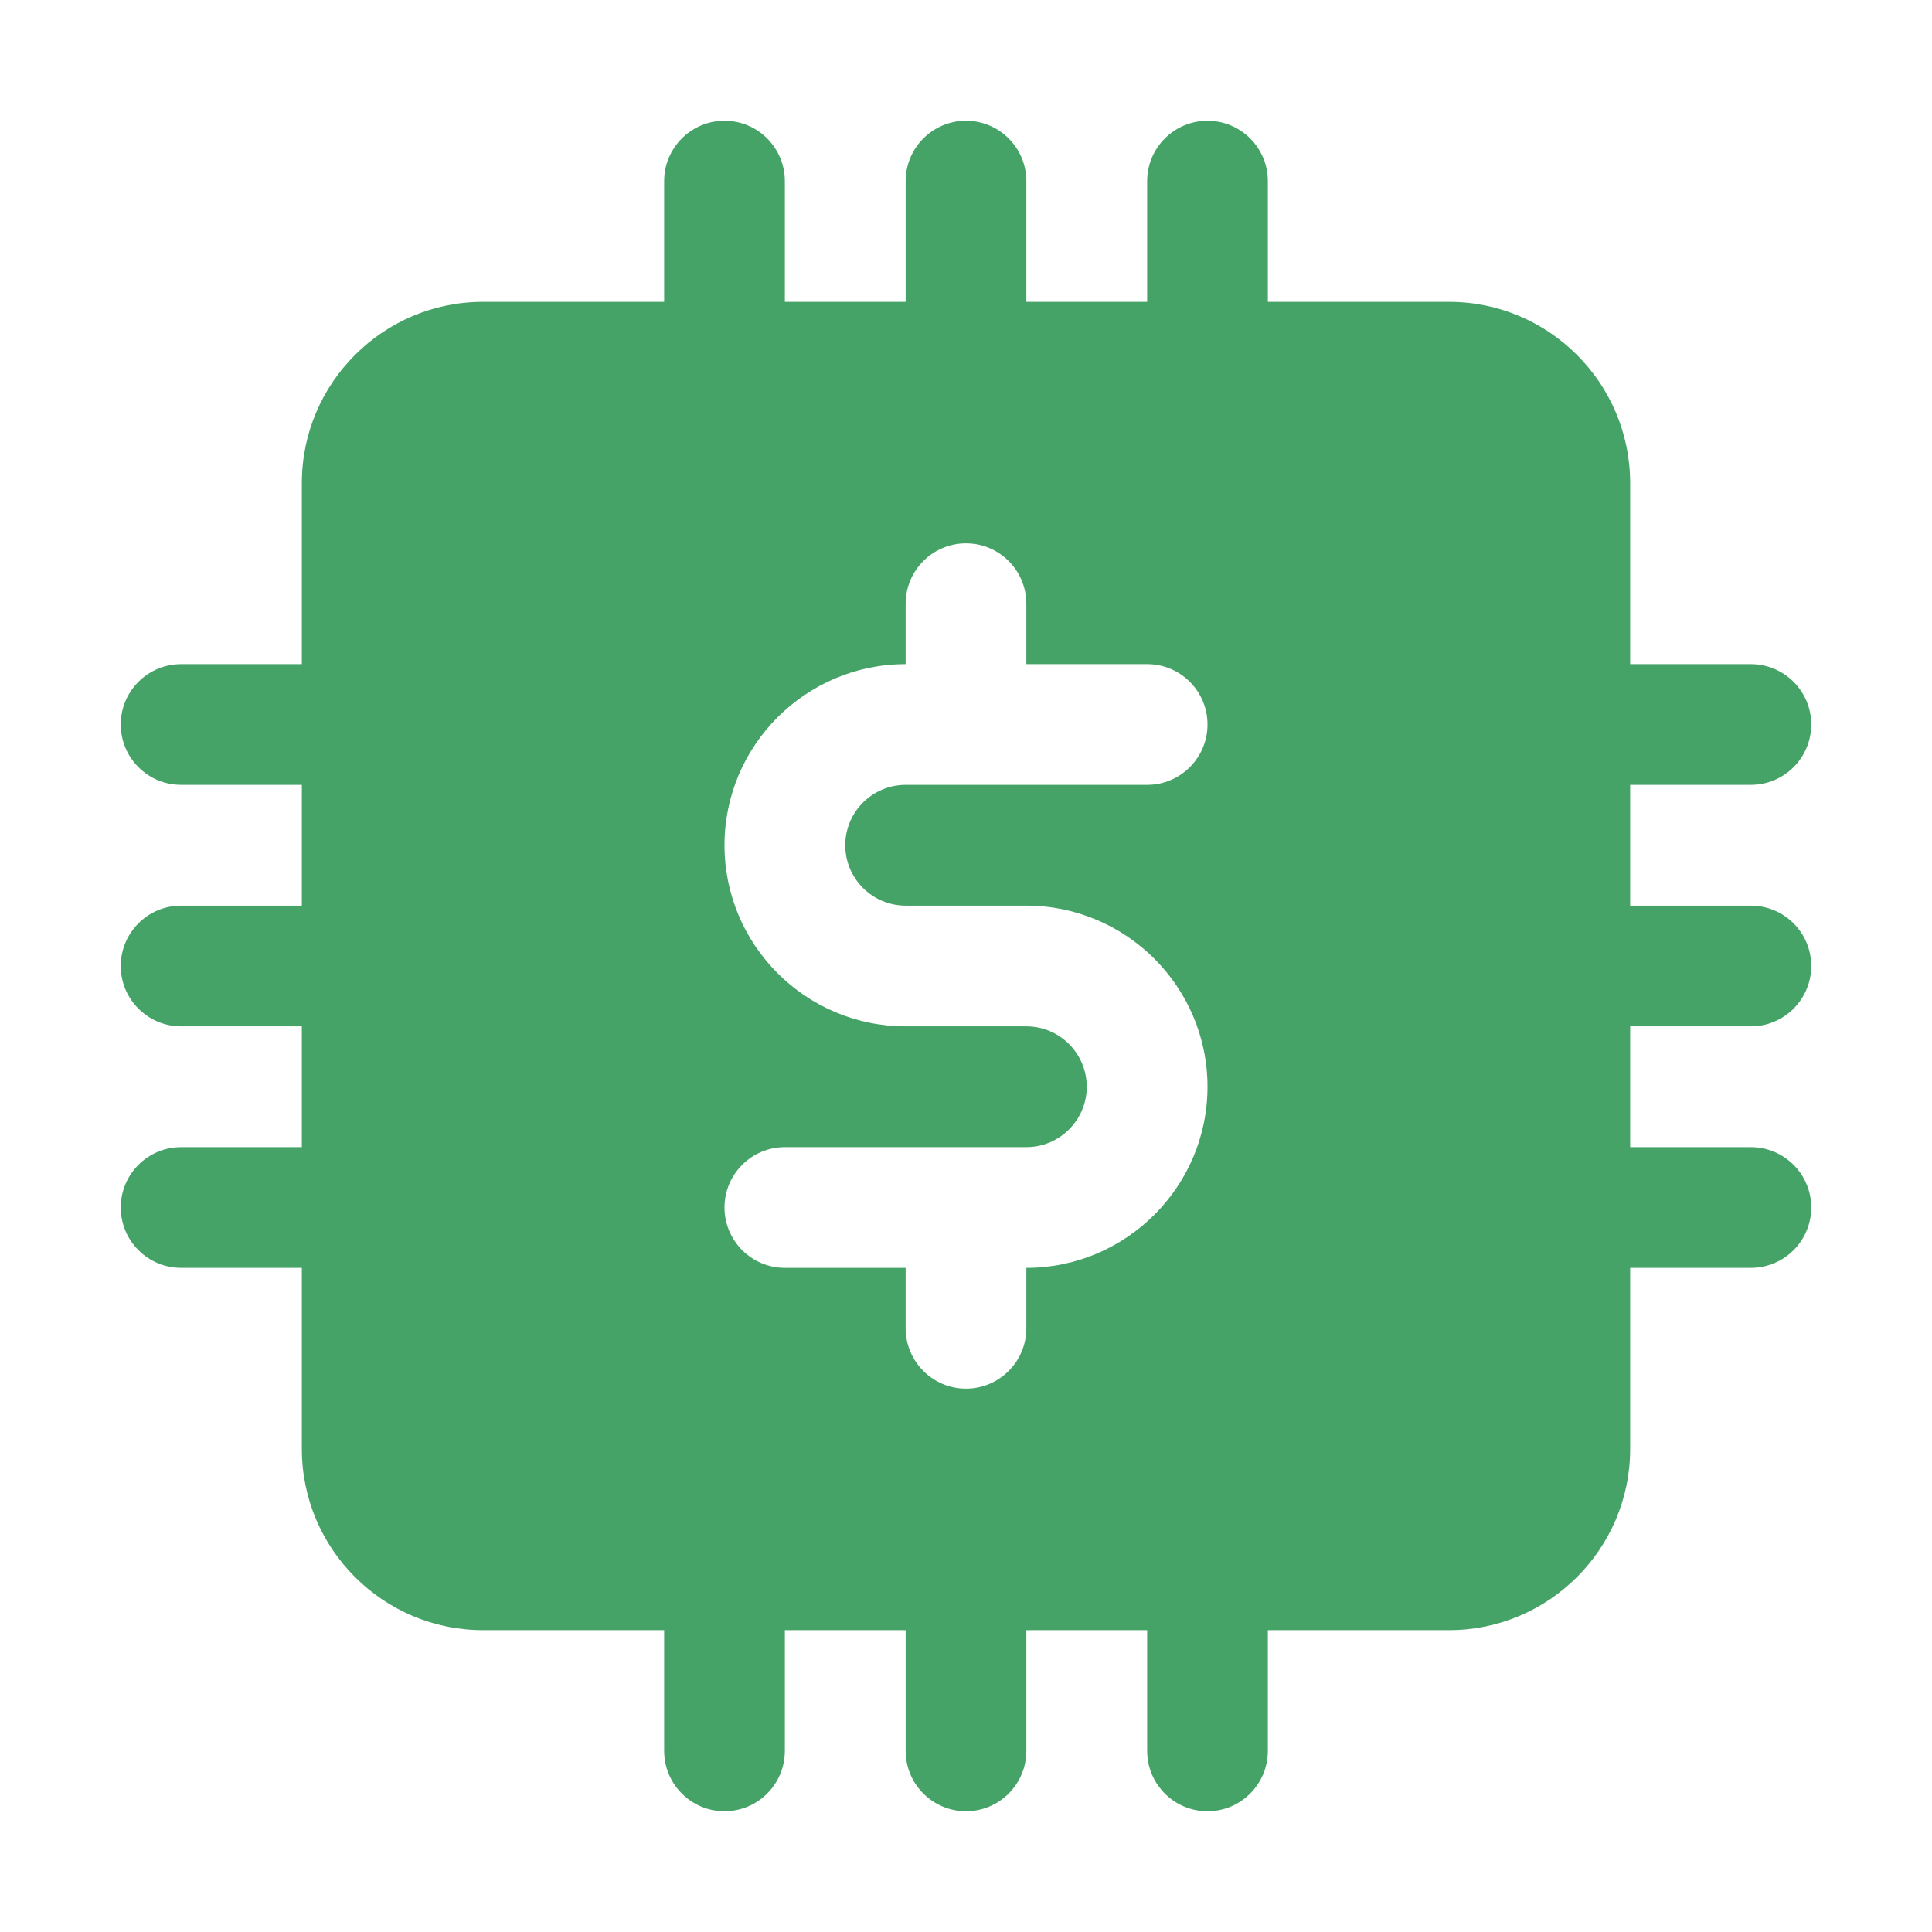 <svg width="42" height="42" viewBox="0 0 42 42" fill="none" xmlns="http://www.w3.org/2000/svg">
<path d="M38.062 22.312C38.787 22.312 39.375 21.724 39.375 21C39.375 20.276 38.787 19.688 38.062 19.688H35.438V17.062H38.062C38.787 17.062 39.375 16.474 39.375 15.75C39.375 15.025 38.787 14.438 38.062 14.438H35.438V10.5C35.438 8.329 33.671 6.562 31.5 6.562H27.562V3.938C27.562 3.213 26.974 2.625 26.25 2.625C25.526 2.625 24.938 3.213 24.938 3.938V6.562H22.312V3.938C22.312 3.213 21.724 2.625 21 2.625C20.276 2.625 19.688 3.213 19.688 3.938V6.562H17.062V3.938C17.062 3.213 16.474 2.625 15.75 2.625C15.025 2.625 14.438 3.213 14.438 3.938V6.562H10.5C8.329 6.562 6.562 8.329 6.562 10.5V14.438H3.938C3.213 14.438 2.625 15.025 2.625 15.75C2.625 16.474 3.213 17.062 3.938 17.062H6.562V19.688H3.938C3.213 19.688 2.625 20.276 2.625 21C2.625 21.724 3.213 22.312 3.938 22.312H6.562V24.938H3.938C3.213 24.938 2.625 25.526 2.625 26.25C2.625 26.974 3.213 27.562 3.938 27.562H6.562V31.5C6.562 33.671 8.329 35.438 10.5 35.438H14.438V38.062C14.438 38.787 15.025 39.375 15.75 39.375C16.474 39.375 17.062 38.787 17.062 38.062V35.438H19.688V38.062C19.688 38.787 20.276 39.375 21 39.375C21.724 39.375 22.312 38.787 22.312 38.062V35.438H24.938V38.062C24.938 38.787 25.526 39.375 26.25 39.375C26.974 39.375 27.562 38.787 27.562 38.062V35.438H31.5C33.671 35.438 35.438 33.671 35.438 31.5V27.562H38.062C38.787 27.562 39.375 26.974 39.375 26.25C39.375 25.526 38.787 24.938 38.062 24.938H35.438V22.312H38.062ZM22.312 28.875C22.312 29.599 21.724 30.188 21 30.188C20.276 30.188 19.688 29.599 19.688 28.875V27.562H17.062C16.338 27.562 15.75 26.974 15.75 26.25C15.75 25.526 16.338 24.938 17.062 24.938H22.312C23.036 24.938 23.625 24.348 23.625 23.625C23.625 22.902 23.036 22.312 22.312 22.312H19.688C17.517 22.312 15.75 20.546 15.75 18.375C15.75 16.204 17.517 14.438 19.688 14.438V13.125C19.688 12.4 20.276 11.812 21 11.812C21.724 11.812 22.312 12.4 22.312 13.125V14.438H24.938C25.662 14.438 26.25 15.025 26.25 15.75C26.25 16.474 25.662 17.062 24.938 17.062H19.688C18.964 17.062 18.375 17.652 18.375 18.375C18.375 19.098 18.964 19.688 19.688 19.688H22.312C24.483 19.688 26.25 21.454 26.25 23.625C26.25 25.796 24.483 27.562 22.312 27.562V28.875Z" fill="#45A367"/>
</svg>
